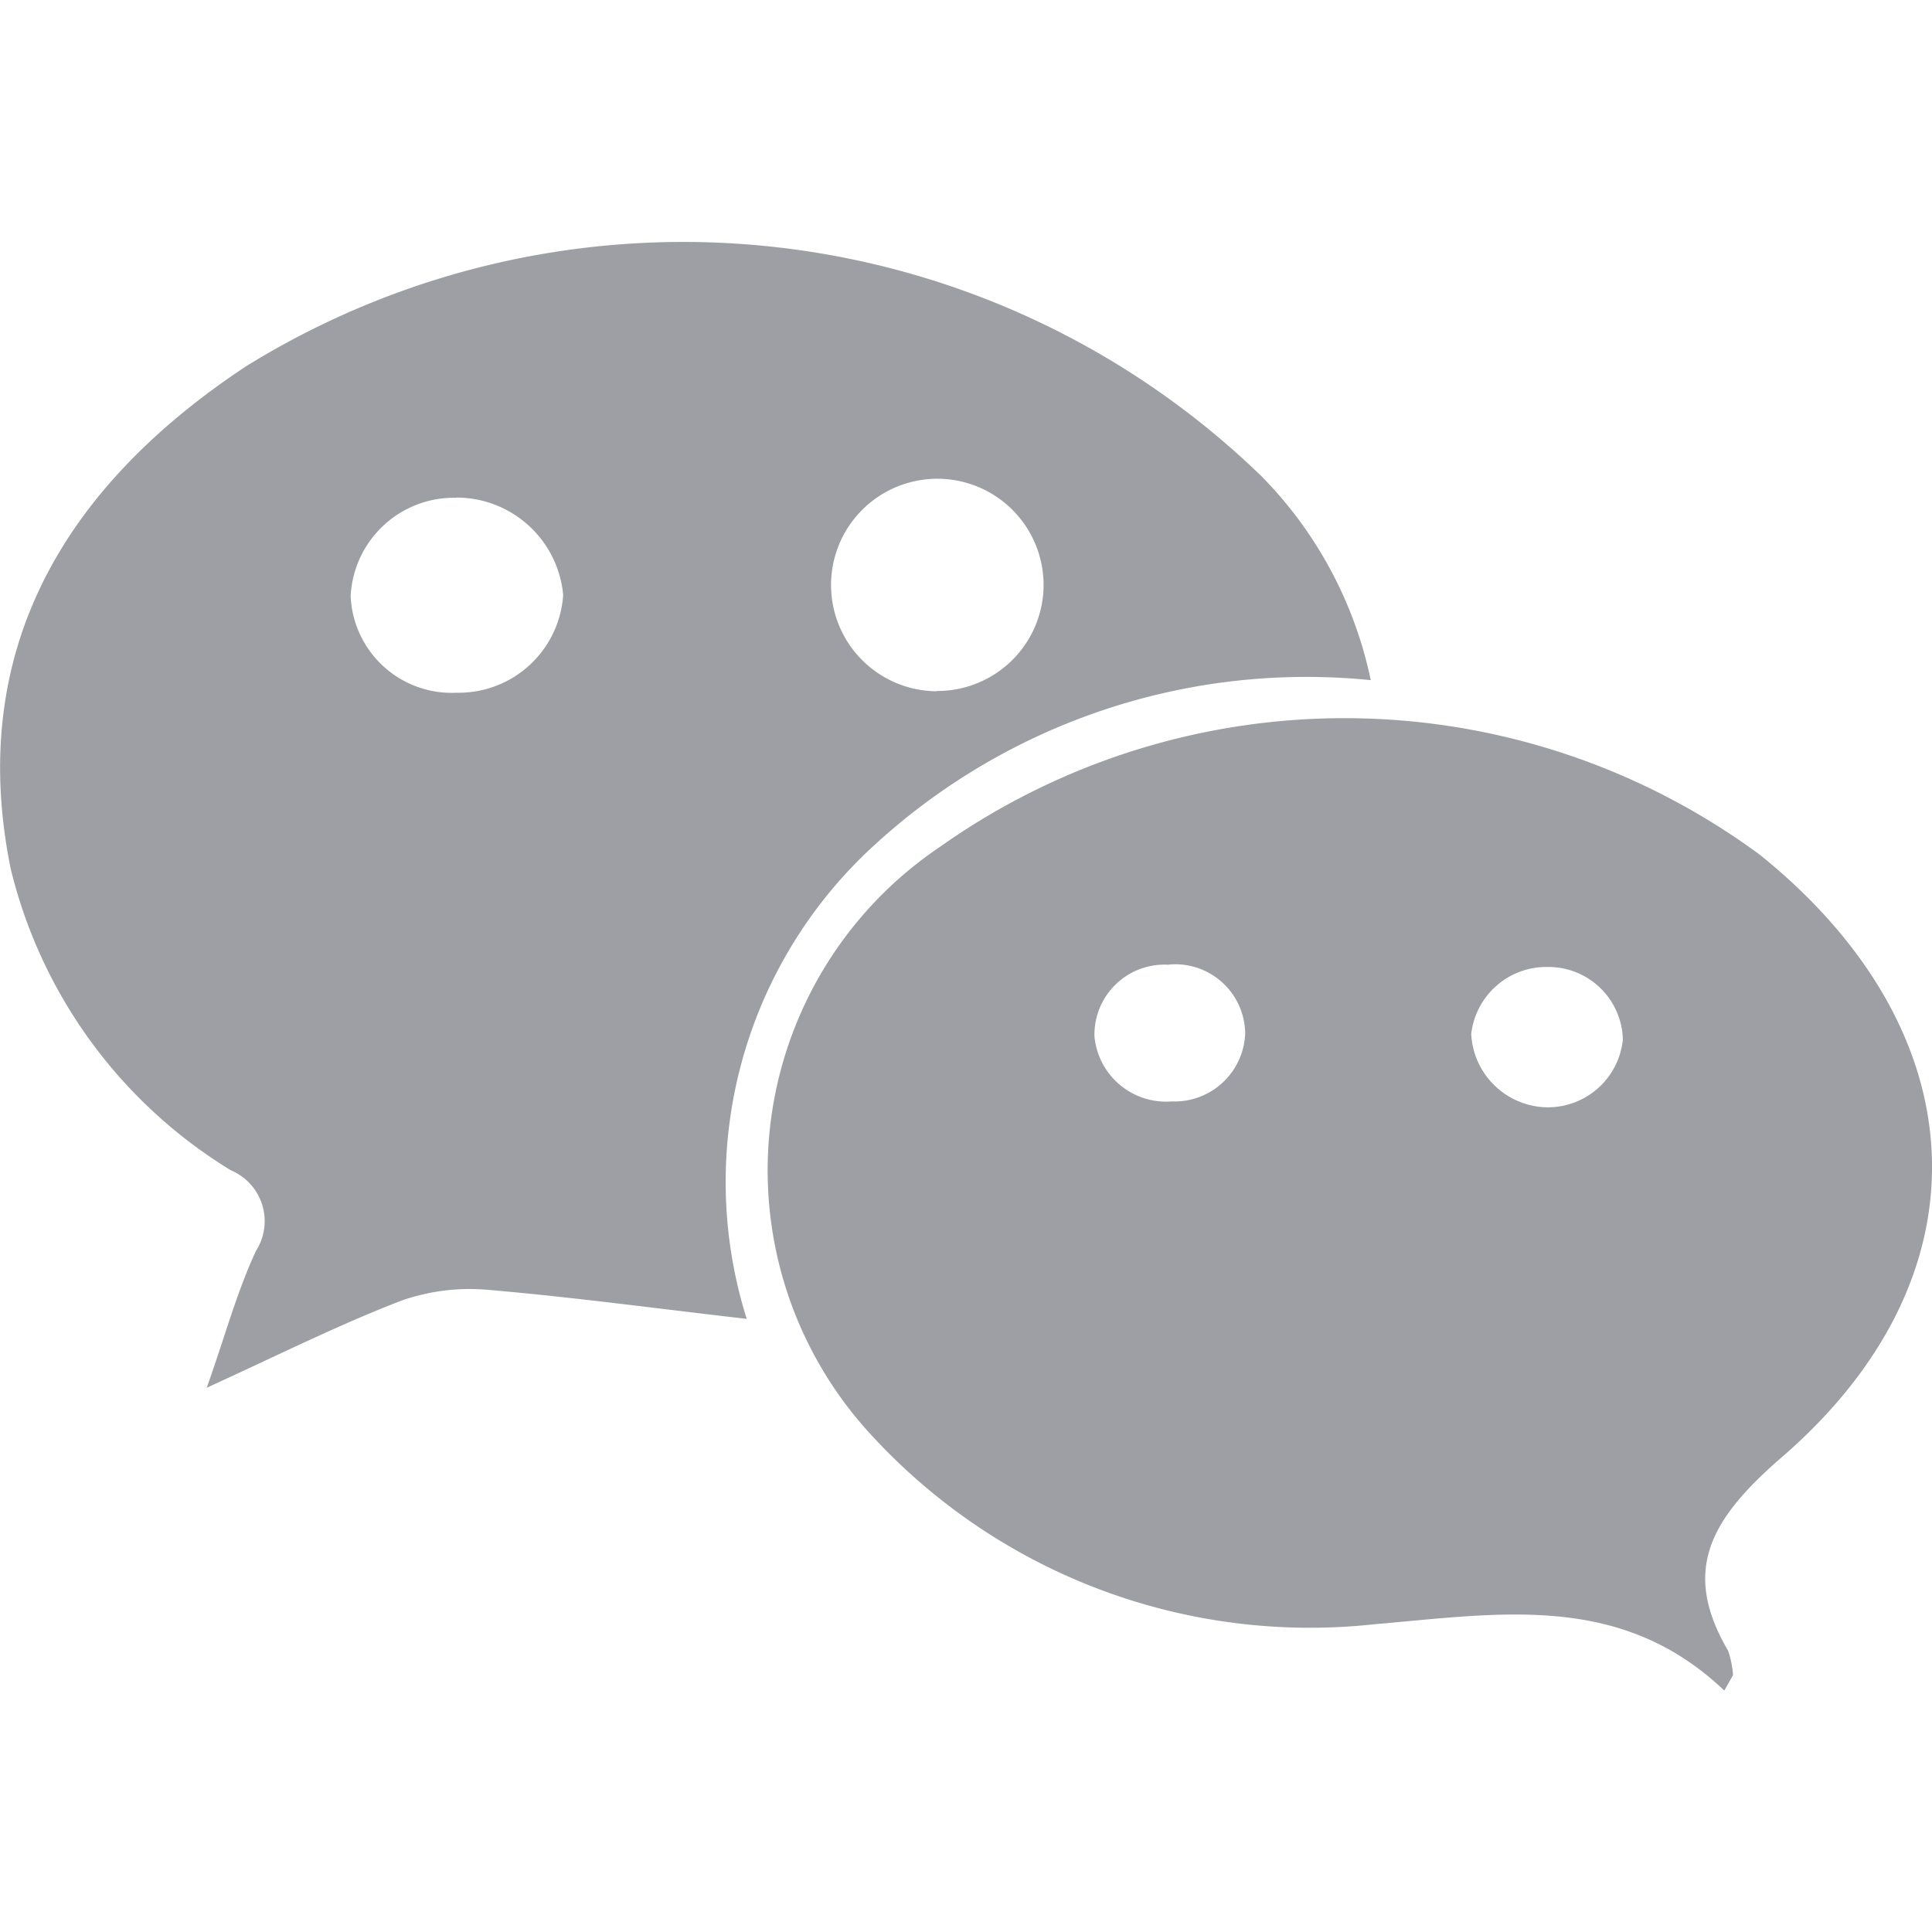 <svg xmlns="http://www.w3.org/2000/svg" width="20" height="20" viewBox="0 0 20 20">
  <defs>
    <style>
      .cls-1 {
        fill: #0a0f1f;
        fill-rule: evenodd;
        opacity: 0.4;
      }
    </style>
  </defs>
  <path id="形状_685" data-name="形状 685" class="cls-1" d="M1174.79,235.841c-0.97-.112-1.82-0.227-2.67-0.3a2.137,2.137,0,0,0-.91.113c-0.65.251-1.27,0.562-2.01,0.9,0.19-.533.31-0.988,0.51-1.417a0.571,0.571,0,0,0-.26-0.834,5.052,5.052,0,0,1-2.28-3.125c-0.45-2.222.52-3.932,2.44-5.2a8.6,8.6,0,0,1,10.51,1.141,4.24,4.24,0,0,1,1.13,2.11,6.614,6.614,0,0,0-5.13,1.7A4.719,4.719,0,0,0,1174.79,235.841Zm1.97-6.5a1.1,1.1,0,0,0,1.1-1.015A1.1,1.1,0,1,0,1176.76,229.344Zm-4.98-2a1.071,1.071,0,0,0-1.09,1.018,1.047,1.047,0,0,0,1.1,1,1.084,1.084,0,0,0,1.1-1.012A1.109,1.109,0,0,0,1171.78,227.339Zm13.13,12.348c-1.07-1.018-2.31-.8-3.63-0.686a6.162,6.162,0,0,1-5.18-1.938,4.035,4.035,0,0,1,.69-6.11,7.246,7.246,0,0,1,8.49.083c2.26,1.821,2.41,4.357.21,6.248-0.74.644-1.02,1.172-.54,1.992a0.98,0.98,0,0,1,.05.251Zm-1.05-6.738a0.771,0.771,0,0,0-.78-0.753,0.783,0.783,0,0,0-.79.694,0.8,0.8,0,0,0,.79.759A0.781,0.781,0,0,0,1183.86,232.949Zm-4.7-.776a0.725,0.725,0,0,0-.77.745,0.745,0.745,0,0,0,.8.67,0.732,0.732,0,0,0,.76-0.7A0.724,0.724,0,0,0,1179.16,232.173Z" transform="translate(-1167.06 -222.188)"/>
</svg>

